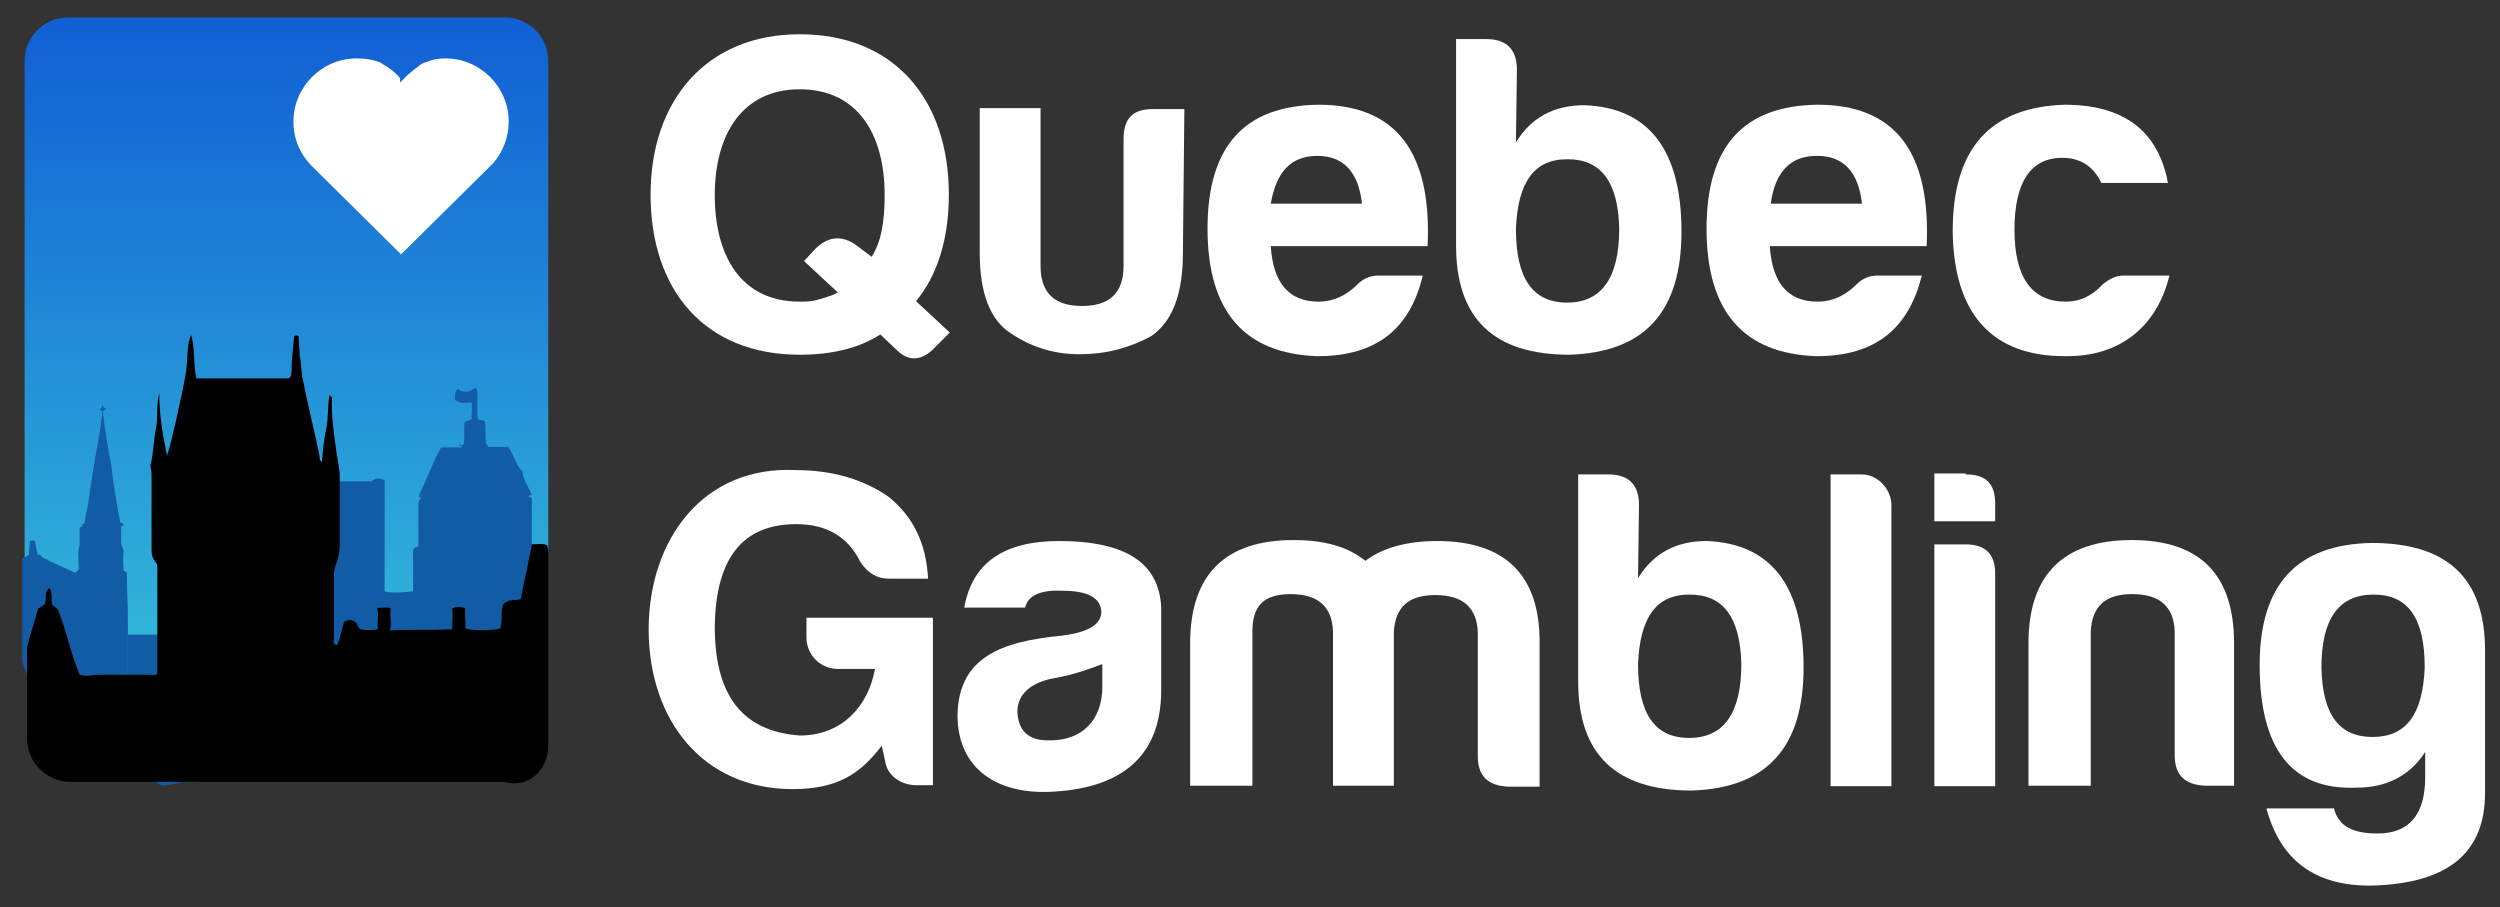 <?xml version="1.0" encoding="utf-8"?>
<!-- Generator: Adobe Illustrator 24.1.2, SVG Export Plug-In . SVG Version: 6.00 Build 0)  -->
<svg version="1.1" id="Layer_1" xmlns="http://www.w3.org/2000/svg" xmlns:xlink="http://www.w3.org/1999/xlink" x="0px" y="0px"
	 viewBox="0 0 518 188" style="enable-background:new 0 0 518 188;" xml:space="preserve">
<rect x="0" y="0" width="518" height="188" fill="#333333" stroke="none"/>
<style type="text/css">
	.st0{fill:#FFFFFF;}
	.st1{fill:url(#SVGID_1_);}
	.st2{fill:#115CA4;}
</style>
<g>
	<path class="st0" d="M165.7,73.5c-19.6,0-30.9-13.3-30.9-33.2c0-19.4,11.5-33.2,30.9-33.2c19.6,0,30.9,13.5,30.9,33.2
		c0,9.5-2.5,16.9-6.8,22.1l7,6.5l-3.6,3.6c-2.5,2.3-5,2.3-7.2,0.2l-3.6-3.4C177.9,72.2,172.2,73.5,165.7,73.5z M183.3,40.4
		c0-12.6-5.6-21.9-17.6-21.9s-17.6,9.5-17.6,21.9c0,12.6,5.4,22.1,17.6,22.1c1.4,0,2.5,0,4.1-0.5c1.8-0.5,2.9-0.9,3.8-1.4l-7-6.5
		l2.3-2.5c2.5-2.5,5.2-2.9,8.1-1.1l3.6,2.7C182.6,50.1,183.3,46,183.3,40.4z"/>
	<path class="st0" d="M245.1,52.5c0,8.6-2.3,14.2-6.5,17.1c-4.5,2.5-9.5,3.8-14.9,3.8c-5.2,0-9.9-1.4-14.2-4.3
		c-4.3-2.7-6.5-8.3-6.5-16.7v-30h12.6v32.7c0,5.6,2.9,8.3,8.6,8.3s8.6-2.7,8.6-8.3V28.9c0-4.3,1.8-6.3,6.1-6.3h6.5L245.1,52.5
		L245.1,52.5z"/>
	<path class="st0" d="M273,73.8c-15.1-0.5-22.8-9.2-22.8-26.4s7.7-25.5,23-25.7c16,0,23.5,9.7,22.6,29.3h-32.5
		c0.5,7.7,3.8,11.5,9.9,11.5c2.9,0,5.6-1.1,8.1-3.6c1.1-1.1,2.5-1.8,4.3-1.8h9.2C292.2,67.9,285.5,73.8,273,73.8z M263.3,42.2h18.9
		c-0.7-6.5-3.8-9.9-9.2-9.9S264.5,35.4,263.3,42.2z"/>
	<path class="st0" d="M314.1,29.5c3.2-5.2,7.9-7.7,14.2-7.7c13.3,0.5,20.1,9.2,20.1,26.2c0,16.7-7.7,25-23.2,25.5
		c-15.6,0-23.5-7.4-23.5-22.6V8.1h6.3c4.3,0,6.3,2.3,6.3,6.3L314.1,29.5L314.1,29.5z M314.1,47.4c0,10.2,3.4,15.3,10.6,15.3
		c7.2,0,10.8-5.2,10.8-15.3c-0.2-9.7-3.8-14.4-10.6-14.4C317.9,32.9,314.5,37.7,314.1,47.4z"/>
	<path class="st0" d="M376.4,73.8c-15.1-0.5-22.8-9.2-22.8-26.4s7.7-25.5,23-25.7c16,0,23.5,9.7,22.6,29.3h-32.5
		c0.5,7.7,3.8,11.5,9.9,11.5c2.9,0,5.6-1.1,8.1-3.6c1.1-1.1,2.5-1.8,4.3-1.8h9.2C395.5,67.9,388.8,73.8,376.4,73.8z M366.9,42.2
		h18.9c-0.7-6.5-3.8-9.9-9.2-9.9C371.2,32.2,367.8,35.4,366.9,42.2z"/>
	<path class="st0" d="M427.8,73.8c-15.1,0-23-8.8-23.2-25.9c0-17.1,7.7-25.7,23.2-26.2c12.2,0,19.4,5.4,21.4,16.2h-13.8
		c-1.6-3.4-4.3-5.2-8.1-5.2c-6.5,0-9.9,5-9.9,14.9S421,62.5,428,62.5c2.9,0,5.4-1.1,7.7-3.6c1.4-1.1,2.7-1.8,4.3-1.8h9.5
		C447,67.4,439.5,74,427.8,73.8z"/>
	<path class="st0" d="M164.8,97.4c7.4,0,14,1.8,19.4,5.6c5,4.1,7.7,9.5,8.1,16.9h-8.1c-2.5,0-4.3-1.1-5.9-3.4
		c-2.5-5.2-7-7.9-13.3-7.9c-11.1,0-16.7,7-16.9,21.2c0,14.2,5.6,21.7,17.6,22.6c8.8,0,14.2-6.1,15.6-13.8h-7.7
		c-3.6,0-6.5-2.9-6.5-6.5v-4.1h26.2v34.7h-3.4c-3.2,0-6.1-2-6.5-5l-0.7-3.2c-4.5,5.9-9.2,9-18.5,9c-18.5,0-29.8-14.2-29.8-33.2
		C134.5,111.6,145.8,96.5,164.8,97.4z"/>
	<path class="st0" d="M212.4,125.9h-12.6c1.6-9.2,8.1-13.8,19.6-13.8c13.8,0,20.8,4.5,21.2,13.8V143c0,13.8-8.3,20.1-21.9,21
		c-12,0.9-20.3-4.7-20.3-15.8c0.2-12,9-15.3,21.7-16.5c5.4-0.7,8.1-2.3,8.1-5c-0.2-2.9-2.9-4.3-8.1-4.3
		C215.5,122.2,213,123.4,212.4,125.9z M228.4,142.3v-4.7c-2.9,1.1-6.3,2.3-9.9,2.9c-5,0.9-7.7,3.4-7.7,7c0.2,4.1,2.5,5.9,6.3,5.9
		C224.1,153.6,228.4,149.3,228.4,142.3z"/>
	<path class="st0" d="M259.5,130.8v32h-12.9v-29.5c0-14.2,7.2-21.4,21.4-21.4c6.5,0,11.3,1.4,14.9,4.3c3.6-2.7,8.6-4.1,14.9-4.1
		c14.2,0,21.4,7.2,21.2,21.4v29.5h-6.5c-4.3-0.2-6.3-2.3-6.3-6.3V131c-0.2-5.2-3.2-7.7-8.8-7.7s-8.3,2.5-8.6,7.7v31.8h-12.6v-32
		c-0.2-5.2-3.2-7.7-8.8-7.7C261.8,123.1,259.5,125.6,259.5,130.8z"/>
	<path class="st0" d="M339.4,119.8c3.2-5.2,7.9-7.7,14.2-7.7c13.3,0.5,20.1,9.2,20.1,26.2c0,16.7-7.7,25-23.2,25.5
		c-15.6,0-23.5-7.4-23.5-22.6V98.3h6.3c4.3,0,6.3,2.3,6.3,6.3L339.4,119.8L339.4,119.8z M339.4,137.6c0,10.2,3.4,15.3,10.6,15.3
		c7.2,0,10.8-5.2,10.8-15.3c-0.2-9.7-3.8-14.4-10.6-14.4C343.2,123.1,339.8,127.9,339.4,137.6z"/>
	<path class="st0" d="M391.9,104.7v58.2h-12.6V98.3h6.5C389,98.3,391.9,101.3,391.9,104.7z"/>
	<path class="st0" d="M407.3,98.3c4.3,0,6.1,2,6.1,6.1v3.6h-12.6v-9.9h6.5V98.3z M407.3,112.8c4.1,0,6.1,2,6.1,6.1v44h-12.6v-50.1
		H407.3z"/>
	<path class="st0" d="M456.9,162.8c-4.3-0.2-6.3-2.3-6.3-6.3v-25.7c-0.2-5.2-3.2-7.7-8.8-7.7s-8.3,2.5-8.6,7.7v32h-12.9v-29.5
		c0-14.2,7.2-21.4,21.4-21.4s21.2,7.2,21.2,21.4v29.5H456.9z"/>
	<path class="st0" d="M468.2,137.8c0-16.7,7.7-25,23.2-25.3c15.6,0,23.5,7.2,23.5,22.3v29.5c0,12.6-7.9,18.9-23.9,19.2
		c-11.3,0-18.5-5.2-21.4-16h14c0.9,3.6,3.8,5.2,9,5.2c6.5,0,9.9-3.8,9.9-11.7c0,0,0,0,0-5.2c-3.2,5-8.1,7.4-14.2,7.4
		C474.7,163.8,468.2,155,468.2,137.8z M502.4,138.3c0-10.2-3.4-15.1-10.6-15.1c-7.2,0-10.8,5-10.8,15.1c0.2,9.7,3.6,14.4,10.6,14.4
		S502,148,502.4,138.3z"/>
</g>
<linearGradient id="SVGID_1_" gradientUnits="userSpaceOnUse" x1="59.324" y1="-42.4" x2="59.324" y2="112.337" gradientTransform="matrix(1 0 0 1 0 46)">
	<stop  offset="0" style="stop-color:#115FD4"/>
	<stop  offset="0.81" style="stop-color:#30B3D9"/>
</linearGradient>
<path class="st1" d="M95.3,152.7l-77.8,5.6c-5,0-5.2-3.8-5.2-9l-7.2-33.4V12.6c0-5,4.1-9,9-9h90.5c5,0,9,4.1,9,9v101.7l-8.6,40.4
	C105,159.5,100.3,152.7,95.3,152.7z"/>
<g>
	<g>
		<path class="st2" d="M108.6,154.5c-0.2-0.2-4.5-4.7-5-5c0-10.8,8.8-15.6,8.8-26.2c-0.2-0.5-0.7-0.5-1.1-0.7c0-3.2,0-6.3,0-9.2
			c-0.2-0.5-0.7-0.5-1.1-0.7c0-2.9,0-6.1,0-9.2c0-0.5-0.7-0.5-0.7-0.7c0.2-0.2,0.7-0.2,0.7-0.2c-0.7-1.8-1.8-3.2-2-5l-0.2-0.2
			c-0.9-0.9-1.1-2-1.8-3.2c-0.2-0.5-0.5-1.1-0.9-1.6c-1.4,0-2.9,0-4.3,0c0-0.2,0-0.2,0.2-0.2c0-0.2-0.5-0.2-0.5-0.5
			c-0.2-1.6,0-2.9-0.2-4.5c-0.5-0.5-0.9-0.2-1.4-0.5c-0.2-0.2-0.2-0.7-0.2-1.1c0-1.4,0-2.9,0-4.3c0-0.5,0-0.9-0.5-1.1
			c-1.1,0.9-2.3,1.1-3.6,0.2c-0.7,0.7-0.5,1.6-0.5,2.3c1.1,0.5,0.9,0.7,3.4,0.5c0.2,1.1,0,2.3,0,3.4c-0.5,0.5-0.9,0.2-1.4,0.7
			c-0.2,1.4,0,2.9-0.2,4.5c-0.2,0.5-0.7,0.2-0.9,0c-0.2,0.5,0.5,0.2,0.5,0.7c-1.4,0-2.9,0-4.3,0c-1.8,3.2-2.9,6.5-4.5,9.7
			c0,0.2,0,0.5,0,0.7c0.2,0,0.2,0,0.5,0c-0.7,0.5-0.7,1.1-0.7,1.8c0,2.7,0,5.6,0,8.3c-0.2,0.2-0.7,0-1.1,0.7c0,2.7,0,5.6,0,8.6
			c-1.1,0.2-5,0.5-5.9,0c0-7.7,0-15.3,0-23C78.4,99,77.9,99,77,99.7c-4.7,0.2-9.2-0.2-14,0c-0.9-0.9-2-0.5-3.2-0.2
			c-0.2,0.5,0.5,0.2,0.2,0.7c0,11.7,0,23.5,0,35.2c-1.4,0.2-2.5,0-3.8,0c-0.2-0.9-0.5-19.4-0.2-23c0.2,0,0.2,0.5,0.7,0.2
			c0-0.5-0.2-1.1-0.2-1.8c-6.8,0-13.5,0-20.3,0c0,0.5-0.2,1.1,0.5,1.6c0,3.8,0,7.7,0,11.5c0,2.9,0,5.6,0,8.6h5.2
			c0,0.7,0.2,1.1,0.2,1.8c-0.5,0-0.5-0.5-0.7-0.2c-0.2,3.6,0,22.1,0.2,23c0.9,0,1.6,0,2.5,0c0,1.1,0,2,0,3.2
			c-4.7,0.2-9.5,0.7-13.8,0.9c0.2,0.5,0.7,0.7,1.4,0.7s1.1,0.7,1.6,0.7c0,0.7,5.9-1.1,5.9-0.5l63.2-7
			C107.7,154.3,107.7,158.8,108.6,154.5z"/>
		<path class="st2" d="M45,156.1c-0.9,0-1.6,0-2.5,0c-0.2-0.9-0.5-19.4-0.2-23c0.2,0,0.2,0.5,0.7,0.2c0-0.5-0.2-1.1-0.2-1.8h-5.2
			H26.5c0,3.8,0,7.7,0,11.3c0,0.2,0,0.2,0,0.5v0.2c0,1.1,0,2.5,0,3.6s-0.2,2.3,0,3.4l0,0c0,0.2,0,0.5,0,0.7c0,2.9,0,6.1,0,9
			c0.9,0,1.8-0.2,2.9-0.2c0.7,0,1.4,0,2-0.2c4.3-0.2,9-0.9,13.8-0.9C45,158.1,45,157,45,156.1z"/>
		<path class="st2" d="M26.5,150.7C26.3,150.7,26.3,150.7,26.5,150.7c-0.2-1.1,0-2.3,0-3.4s0-2.5,0-3.6v-0.2c0-0.2,0-0.5,0-0.5
			c0-3.8,0-7.7,0-11.3c0-0.9,0-2,0-2.9c0-3.4-0.2-6.5-0.2-9.7v-0.2c0-0.5-0.5-0.5-0.7-0.7c0-1.1-0.2-2.5,0-3.8c0-0.2,0-0.2,0-0.5
			c-0.5-0.7-0.5-1.4-0.5-2c0-0.7,0-1.6,0-2.3c0-0.5,0-0.7,0.5-0.7c0-0.5-0.5-0.5-0.7-0.7c-0.7-3.8-1.4-7.7-1.8-11.5
			c-0.7-3.8-1.4-7.7-1.8-11.5c0.2-0.2,0.5-0.2,0.7-0.5c-0.5-0.2-0.7-0.5-0.7-0.9c-0.2,0.5-0.2,0.9-0.7,0.9c0,0.2,0.5,0.2,0.5,0.5
			c0.2,0.9-0.2,1.8-0.2,2.9c-0.9,5.2-1.8,10.2-2.5,15.3c-0.2,1.8-0.7,3.4-0.9,5c-0.2,0.2-0.5,0.2-0.5,0.5v0.2
			c-0.5,0-0.5,0.5-0.5,0.7c0,0.9,0,1.8,0,2.7c0,0.2,0,0.2,0,0.5c-0.5,1.4-0.2,2.9-0.2,4.3c0,0.2,0,0.5,0,0.7
			c-0.2,0.2-0.5,0.5-0.7,0.7c-2.3-1.1-4.5-2-6.8-3.2c-0.2,0-0.2-0.5-0.5-0.5c-0.2-0.2-0.5,0-0.5-0.2c-0.2-0.9-0.5-1.8-0.5-2.7
			c-0.5-0.2-0.7-0.2-1.1,0c0,0.9-0.2,1.8-0.2,2.9c-0.5,0.2-0.9,0.5-1.4,0.7v21.4l5.4,14.9c0,5,1.4,5.6,6.3,5.6l3.4-1.6
			c0-0.2,4.1,2.7,4.1,2.5c0-0.9,2.9-1.1,2.9-2c0-2.9-0.7-2.3-0.7-5.2C26.5,151.1,26.3,150.9,26.5,150.7z"/>
	</g>
	<path d="M113.6,154.5v-40.4c0-0.5-0.2-0.7-0.2-1.1c-0.9-0.5-2-0.2-3.2-0.2c-0.7,3.8-1.6,7.7-2.3,11.3c-1.1,0.5-2.3-0.2-3.6,1.1
		c-0.7,1.4,0,3.4-0.7,5c-1.1,0.5-5.9,0.5-7.2,0c0.2-1.4-0.2-2.7,0-4.1c-0.9-0.5-1.8-0.5-2.7,0c0.2,1.4,0,2.9,0,4.3
		c-4.3,0.2-8.6,0-12.9,0.2c0.5-1.6-0.2-3.2,0.2-4.5c-0.9-0.5-1.8,0-2.9-0.2c0.5,1.6,0,2.9,0.2,4.5c-1.4,0.2-2.5,0.2-3.6,0
		c-0.7-0.5-0.5-0.9-0.9-1.4c-1.1-0.7-1.1-0.7-2.5-0.2c-0.5,1.6-0.7,3.2-1.4,4.7c0,0.2-0.2,0.2-0.5,0c-0.5-0.2-0.2-0.9-0.2-1.4
		c0-4.3,0-8.6,0-13.1c0-0.7,0.2-1.6,0.5-2.3c0.5-1.4,0.7-2.7,0.7-4.1c0-4.5,0-9.2,0-13.8c0-1.8-0.5-3.6-0.7-5.2
		c-0.5-3.8-1.1-7.4-0.9-11.3c0,0-0.2,0-0.5-0.5c-0.5,2.5-0.2,4.7-0.7,7s-0.7,4.5-0.9,7c-0.5-0.5-0.5-0.9-0.5-1.4
		c-1.1-5.4-2.5-10.8-3.6-16.5c-0.2-1.4-0.2-2.9-0.5-4.3c0-1.1-0.2-2.5-0.2-3.6c0-0.2,0-0.5-0.5-0.5s-0.5,0.5-0.5,0.7
		c-0.2,2.3-0.5,4.5-0.5,6.8c0,0.5,0,0.9-0.5,1.4H40.7c-0.7-2.9-0.2-6.1-1.1-9c-0.9,2-0.7,4.3-0.9,6.3c-0.2,2-0.7,4.3-1.1,6.3
		c-0.5,2-0.9,4.3-1.4,6.3c-0.5,2-0.9,4.1-1.6,6.1c-0.9-4.3-1.6-8.6-1.6-12.9c-0.7,2.5-0.2,5-0.7,7.4c-0.5,2.5-0.5,5-1.1,7.4
		c0,0.7,0.2,1.4,0.2,2c0,5.2,0,10.4,0,15.3c0,0.9,0,1.8,0.7,2.7c0.5,0.5,0.5,0.9,0.5,1.6c0,7.2,0,14.2,0,21.2c0,0.2,0,0.5,0,0.5
		c-0.5,0.5-1.1,0.2-1.6,0.2c-3.4,0-7,0-10.4,0c-1.4,0-2.7,0.5-4.1,0c-1.8-4.3-2.7-9-4.5-13.5c-0.2-0.2-0.7-0.7-1.1-0.9
		c-0.5-1.1,0.2-2.3-0.7-3.6c-1.1,1.1-0.5,2.3-0.9,3.4c-0.5,0.2-0.9,0.7-1.4,0.9c-0.7,2.7-1.6,5.2-2.3,7.9v1.4v17.6c0,5,4.1,9,9,9
		h89.8C109.5,163.5,113.6,159.5,113.6,154.5z"/>
</g>
<path class="st0" d="M82.9,16.2c-1.1-1.4-2.9-2.5-2.9-2.5l0,0c-0.5-0.2-0.9-0.7-1.6-0.9c-1.4-0.5-2.9-0.7-4.5-0.7
	c-7.2,0-13.1,5.9-13.1,13.1c0,3.6,1.4,6.8,3.8,9.2l0,0l0,0l0,0l18.5,18.3l18-17.8c0.5-0.5,0.9-0.9,1.1-1.1l0,0l0,0
	c2-2.3,3.2-5.4,3.2-8.6c0-7.2-5.9-13.1-13.1-13.1c-1.4,0-2.7,0.2-3.8,0.7c-0.9,0.2-1.6,0.7-2,1.1l0,0c0,0-1.6,1.1-2.9,2.5l-0.7,0.7
	L82.9,16.2z"/>
</svg>
